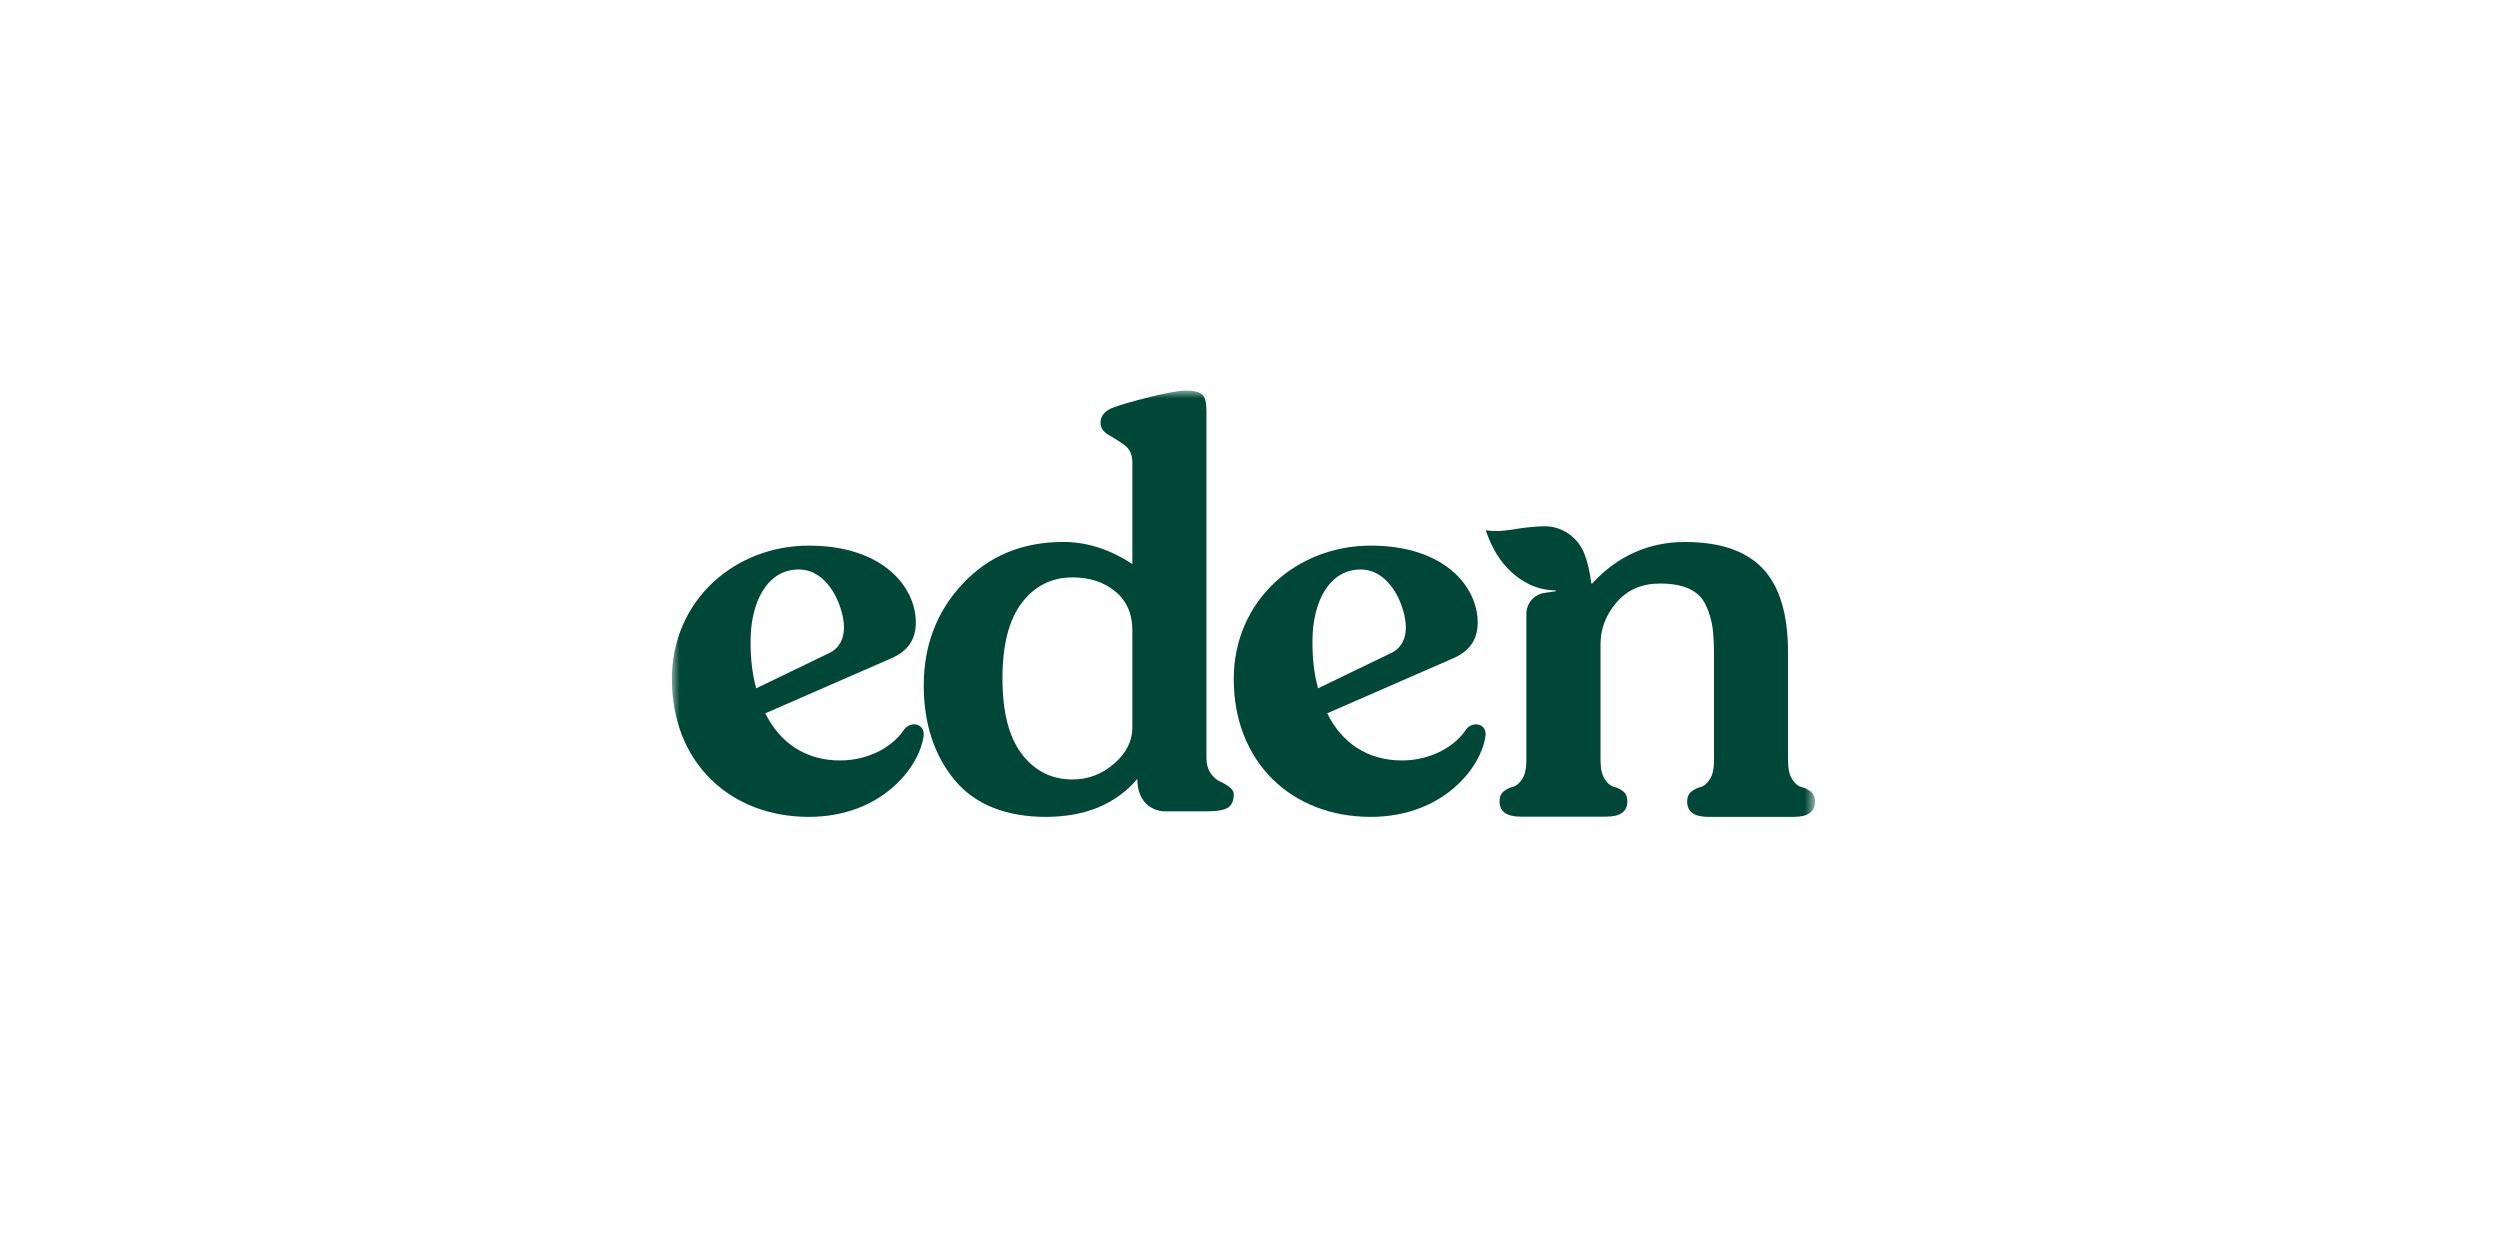 <svg width="160" height="80" viewBox="0 0 160 80" fill="none" xmlns="http://www.w3.org/2000/svg">
<mask id="mask0_294_1489" style="mask-type:luminance" maskUnits="userSpaceOnUse" x="43" y="25" width="74" height="31">
<path d="M116.16 25H43V56H116.16V25Z" fill="white"/>
</mask>
<g mask="url(#mask0_294_1489)">
<path d="M59.119 47.034C58.9 49.045 56.439 52.28 51.765 52.28C46.73 52.28 43 48.806 43 43.459C43 38.422 47.024 34.92 51.765 34.92C56.507 34.92 58.613 37.561 58.613 39.848C58.613 41.027 57.994 41.722 57.02 42.142L48.979 45.651C49.923 47.562 51.584 48.669 53.758 48.669C55.676 48.669 57.201 47.728 57.888 46.657C58.326 46.136 59.157 46.31 59.119 47.041V47.034ZM48.036 41.064C48.036 42.142 48.141 43.148 48.398 44.052L53.071 41.794C53.721 41.483 54.015 40.89 54.015 40.159C54.015 38.907 53.071 36.447 51.116 36.447C49.161 36.447 48.036 38.43 48.036 41.064Z" fill="#004737"/>
<path d="M72.798 49.842C71.415 51.47 69.454 52.28 66.924 52.28C64.394 52.28 62.372 51.485 61.073 49.894C59.774 48.303 59.12 46.292 59.12 43.869C59.12 41.299 59.956 39.126 61.62 37.351C63.284 35.576 65.427 34.685 68.056 34.685C69.561 34.685 71.035 35.156 72.471 36.099V29.596C72.471 29.102 72.304 28.727 71.962 28.484C71.62 28.233 71.278 28.02 70.944 27.828C70.602 27.637 70.434 27.379 70.434 27.047C70.434 26.598 70.723 26.267 71.308 26.061C71.749 25.898 72.509 25.678 73.603 25.405C74.697 25.133 75.465 25 75.898 25C76.407 25 76.757 25.081 76.939 25.25C77.121 25.412 77.212 25.759 77.212 26.274V48.502C77.212 48.9 77.304 49.231 77.486 49.489C77.668 49.746 77.866 49.923 78.086 50.019C78.307 50.115 78.504 50.233 78.687 50.373C78.869 50.512 78.96 50.667 78.96 50.829C78.96 51.227 78.846 51.514 78.611 51.676C78.383 51.838 77.912 51.926 77.205 51.926H74.507C74.507 51.926 72.79 51.926 72.79 49.842H72.798ZM72.471 46.557V40.341C72.471 39.281 72.106 38.449 71.377 37.852C70.647 37.248 69.735 36.953 68.641 36.953C67.304 36.953 66.225 37.498 65.397 38.581C64.568 39.664 64.158 41.277 64.158 43.42C64.158 45.563 64.568 47.176 65.397 48.259C66.225 49.341 67.304 49.886 68.641 49.886C69.637 49.886 70.526 49.548 71.301 48.877C72.076 48.207 72.471 47.434 72.471 46.565V46.557Z" fill="#004737"/>
<path d="M95.079 47.034C94.86 49.045 92.399 52.28 87.725 52.28C82.689 52.28 78.96 48.806 78.96 43.459C78.96 38.422 82.984 34.92 87.725 34.92C92.466 34.92 94.573 37.561 94.573 39.848C94.573 41.027 93.954 41.722 92.98 42.142L84.939 45.651C85.883 47.562 87.544 48.669 89.718 48.669C91.636 48.669 93.161 47.728 93.848 46.657C94.286 46.136 95.117 46.31 95.079 47.041V47.034ZM83.996 41.064C83.996 42.142 84.101 43.148 84.358 44.052L89.031 41.794C89.681 41.483 89.975 40.89 89.975 40.159C89.975 38.907 89.031 36.447 87.076 36.447C85.121 36.447 83.996 38.43 83.996 41.064Z" fill="#004737"/>
<path d="M115.878 50.658C115.696 50.515 115.498 50.417 115.293 50.372C115.088 50.327 114.89 50.162 114.708 49.884C114.525 49.606 114.434 49.208 114.434 48.674V41.756C114.434 39.329 113.901 37.541 112.829 36.4C111.757 35.258 110.092 34.687 107.833 34.687C105.574 34.687 103.544 35.551 101.894 37.346C101.879 37.361 101.848 37.354 101.848 37.331C101.757 36.715 101.65 36.107 101.43 35.521C101.399 35.453 101.377 35.378 101.346 35.31C100.905 34.334 99.955 33.688 98.875 33.68C98.449 33.68 98.031 33.733 97.605 33.77C97.4 33.793 97.202 33.83 96.996 33.861C96.388 33.958 95.787 34.041 95.08 33.936C95.225 34.296 95.323 34.582 95.453 34.845C95.871 35.724 96.449 36.475 97.263 37.038C97.962 37.526 98.73 37.774 99.552 37.789C99.582 37.789 99.59 37.834 99.552 37.842L98.844 37.947C98.175 38.045 97.689 38.616 97.689 39.277V48.659C97.689 49.185 97.597 49.591 97.415 49.869C97.232 50.147 97.034 50.305 96.829 50.357C96.624 50.402 96.426 50.5 96.244 50.643C96.061 50.785 95.97 51.003 95.97 51.289C95.97 51.935 96.418 52.265 97.323 52.265H102.799C103.696 52.265 104.152 51.942 104.152 51.289C104.152 51.003 104.061 50.785 103.879 50.643C103.696 50.5 103.498 50.402 103.293 50.357C103.088 50.312 102.89 50.147 102.707 49.869C102.525 49.591 102.434 49.193 102.434 48.659V41.237C102.434 40.231 102.783 39.329 103.476 38.533C104.168 37.737 105.088 37.346 106.228 37.346C107.004 37.346 107.643 37.459 108.13 37.692C108.616 37.917 108.966 38.278 109.187 38.758C109.407 39.239 109.544 39.712 109.605 40.186C109.666 40.651 109.696 41.275 109.696 42.041V48.674C109.696 49.2 109.605 49.606 109.422 49.884C109.24 50.162 109.042 50.319 108.837 50.372C108.631 50.417 108.434 50.515 108.251 50.658C108.069 50.8 107.978 51.018 107.978 51.304C107.978 51.95 108.426 52.28 109.331 52.28H114.806C115.704 52.28 116.16 51.957 116.16 51.304C116.16 51.018 116.069 50.8 115.886 50.658H115.878Z" fill="#004737"/>
</g>
</svg>
